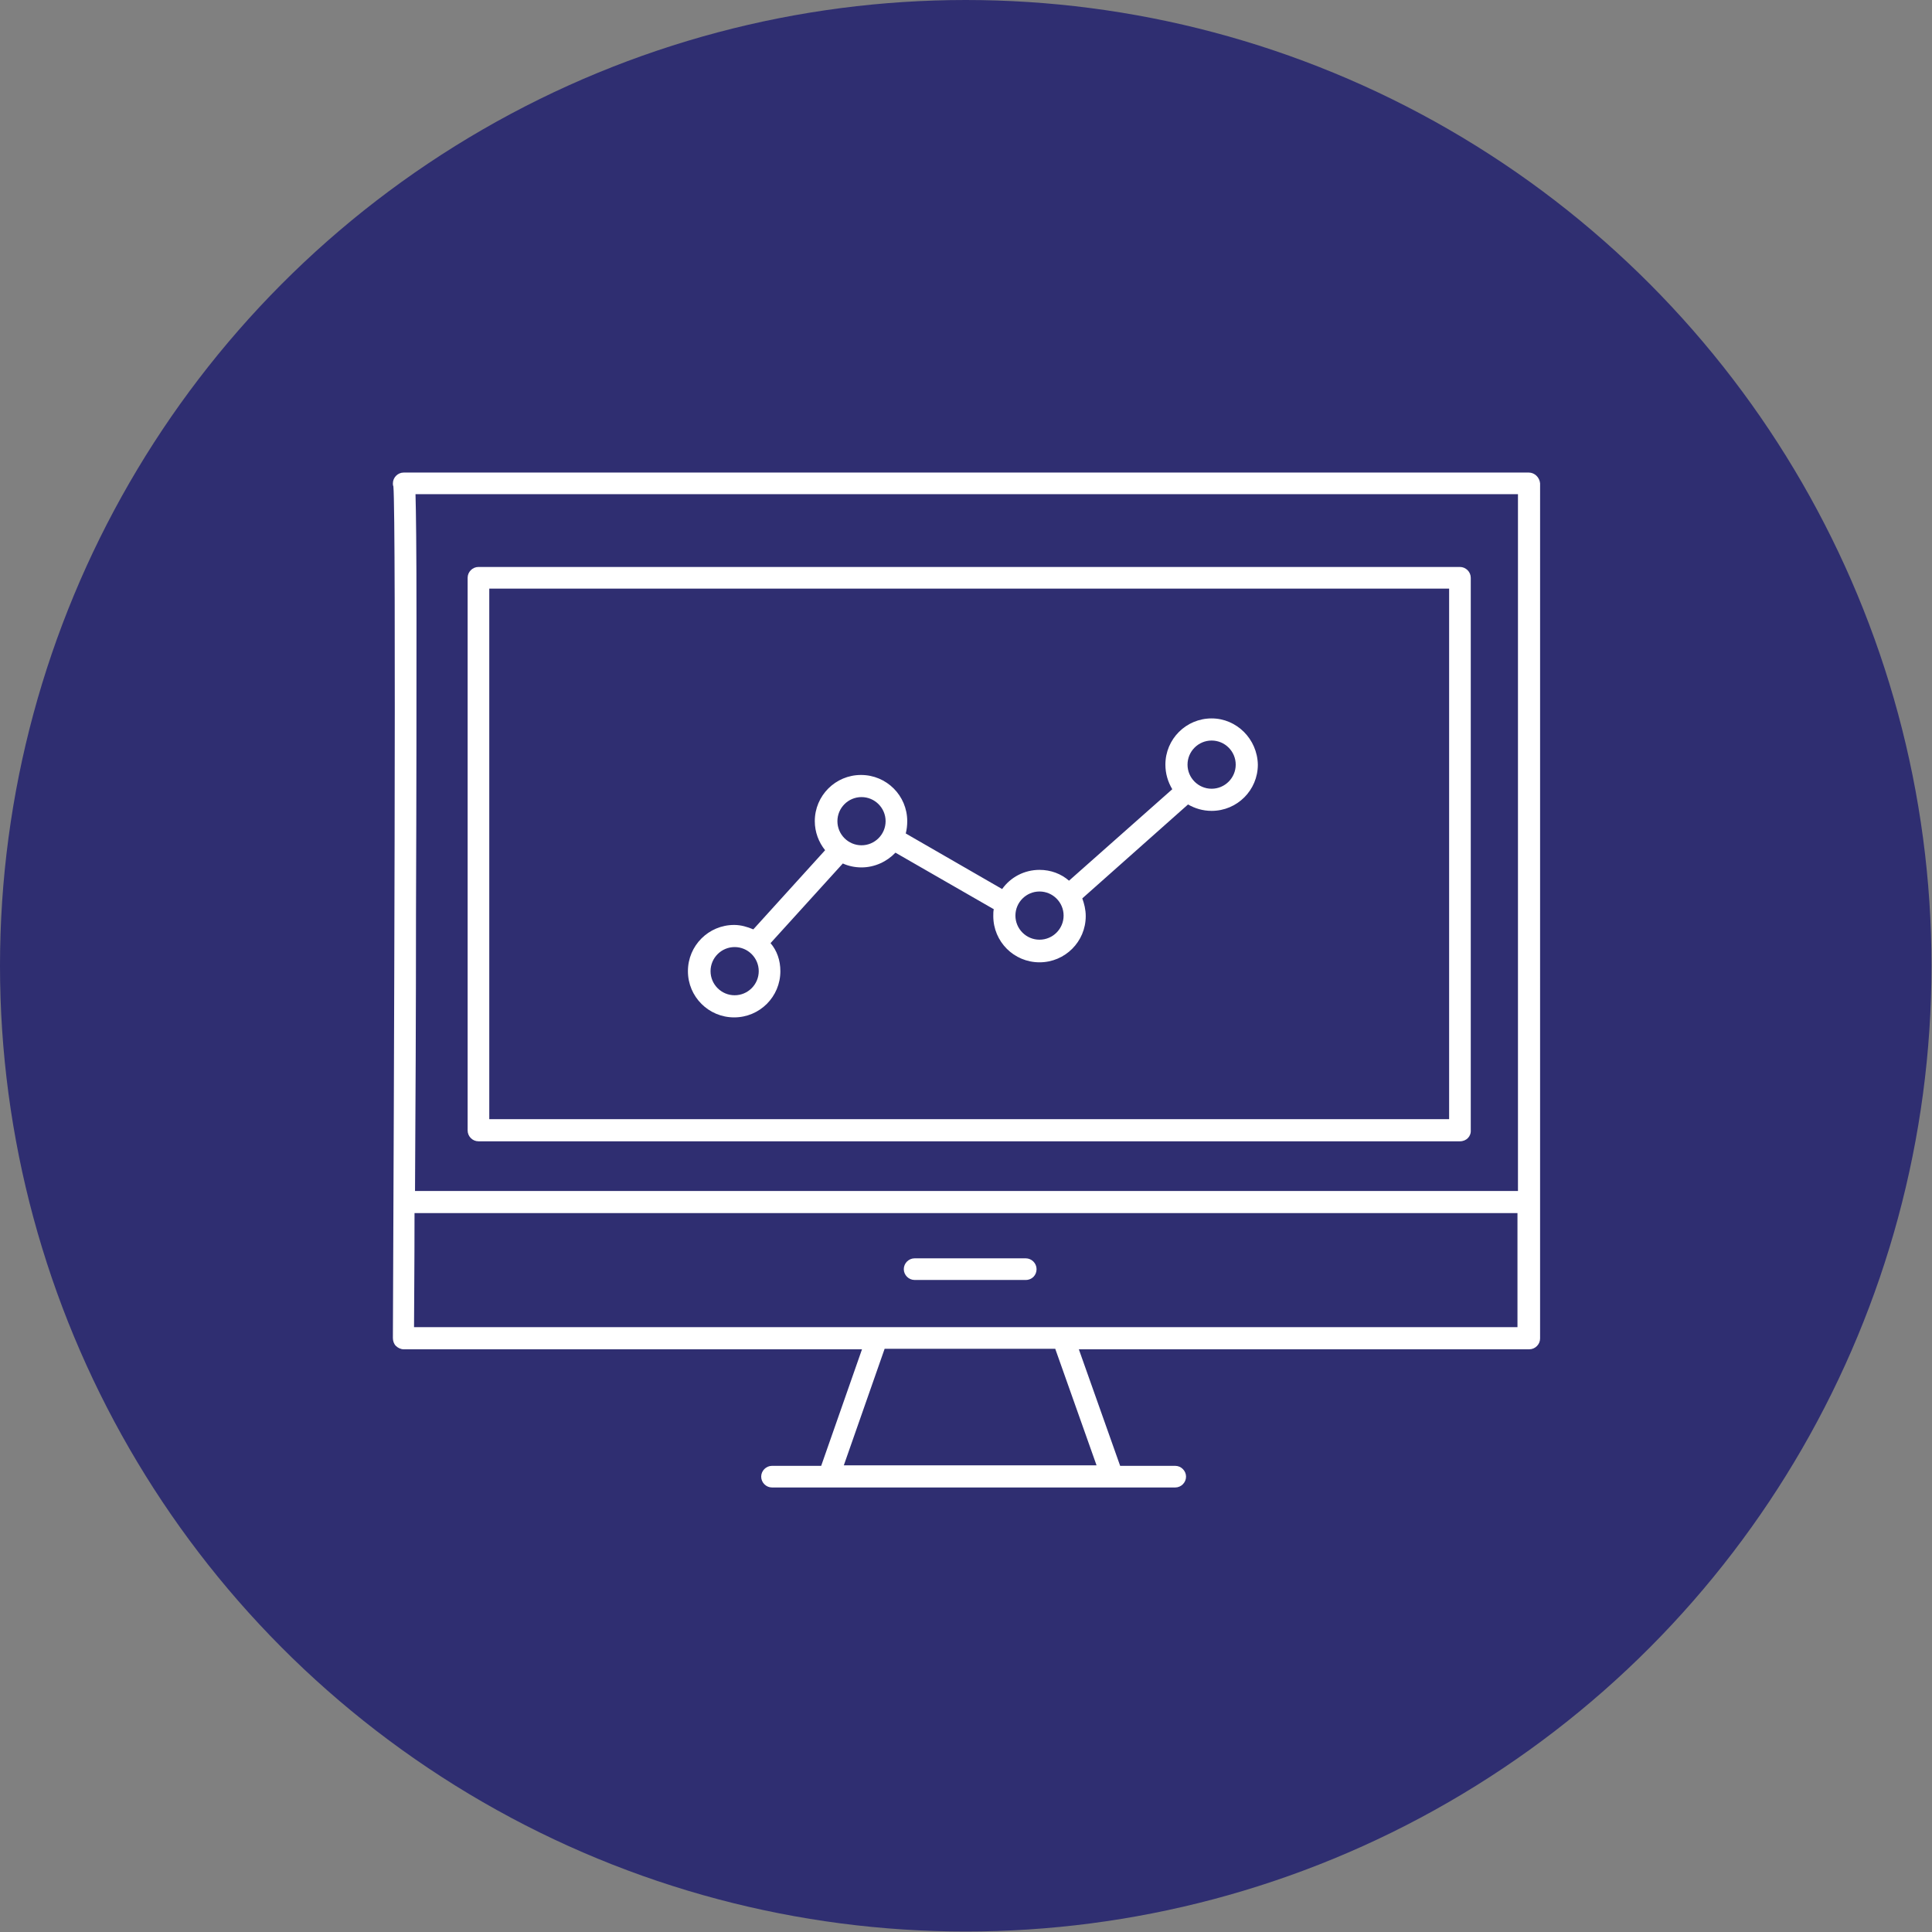 <svg xmlns="http://www.w3.org/2000/svg" xmlns:xlink="http://www.w3.org/1999/xlink" id="Vrstva_1" x="0px" y="0px" viewBox="0 0 392.9 392.9" style="enable-background:new 0 0 392.9 392.9;" xml:space="preserve"><rect x="0" y="0" width="392.9" height="392.9" fill="#808080" stroke="none"/><style type="text/css">	.st0{fill:#2F2E71;}	.st1{fill:#FFFFFF;}</style><circle class="st0" cx="196.4" cy="196.4" r="196.4"></circle><g>	<path class="st1" d="M296.9,232.1H97.3c-1.2,0-2.2-1-2.2-2.2V117.5c0-1.2,1-2.2,2.2-2.2h199.6c1.2,0,2.2,1,2.2,2.2v112.3  C299.2,231.1,298.2,232.1,296.9,232.1z M99.5,227.6h195.2V119.7H99.5V227.6z"></path>	<path class="st1" d="M310.9,96.1H82.1c-1.2,0-2.2,1-2.2,2.2c0,0.2,0,0.4,0.1,0.6c0.6,6.5,0.1,126.9-0.1,173.2  c0,0.6,0.2,1.2,0.6,1.6c0.4,0.4,1,0.7,1.6,0.7h93.2l-8.3,23.7h-10c-1.2,0-2.2,1-2.2,2.2s1,2.2,2.2,2.2h11.6h57.7h12.7  c1.2,0,2.2-1,2.2-2.2s-1-2.2-2.2-2.2h-11.2l-8.4-23.7h91.6c1.2,0,2.2-1,2.2-2.2V98.3C313.1,97.1,312.1,96.1,310.9,96.1z   M308.7,100.5v141.7H84.4c0.1-15.9,0.2-36.4,0.2-56.7c0.1-25.2,0.1-45.3,0.1-59.7c0-14.8-0.1-21.8-0.2-25.3H308.7z M81.7,100.5  c-0.4-0.1-0.7-0.2-1-0.4C81,100.3,81.3,100.4,81.7,100.5z M223,298h-51.4l8.3-23.7h34.7L223,298z M216.1,269.9h-37.8H84.2  c0-3.8,0.1-12.1,0.1-23.2h224.3v23.2H216.1z"></path>	<path class="st1" d="M208.6,260.3H186c-1.2,0-2.2-1-2.2-2.2s1-2.2,2.2-2.2h22.6c1.2,0,2.2,1,2.2,2.2S209.9,260.3,208.6,260.3z"></path>	<path class="st1" d="M246.4,146.1c-5.2,0-9.4,4.2-9.4,9.4c0,1.8,0.5,3.5,1.4,5l-21,18.6c-1.6-1.4-3.7-2.2-6-2.2  c-3.1,0-5.9,1.5-7.6,3.9l-19.6-11.3c0.2-0.8,0.3-1.6,0.3-2.5c0-5.2-4.2-9.4-9.4-9.4c-5.2,0-9.4,4.2-9.4,9.4c0,2.2,0.8,4.3,2.1,5.9  l-14.6,16.1c-1.2-0.5-2.5-0.9-3.9-0.9c-5.2,0-9.4,4.2-9.4,9.4s4.2,9.4,9.4,9.4c5.2,0,9.4-4.2,9.4-9.4c0-2.2-0.7-4.2-2-5.7  l14.7-16.2c1.1,0.5,2.4,0.8,3.8,0.8c2.7,0,5.2-1.2,6.9-3l20,11.5c-0.1,0.4-0.1,0.9-0.1,1.4c0,5.2,4.2,9.4,9.4,9.4  c5.2,0,9.4-4.2,9.4-9.4c0-1.3-0.3-2.5-0.7-3.6l21.5-19.1c1.4,0.8,3,1.3,4.8,1.3c5.2,0,9.4-4.2,9.4-9.4  C255.7,150.3,251.5,146.1,246.4,146.1z M149.4,202.4c-2.7,0-4.9-2.2-4.9-4.9c0-2.7,2.2-4.9,4.9-4.9c2.7,0,4.9,2.2,4.9,4.9  C154.3,200.2,152.1,202.4,149.4,202.4z M175.2,171.9c-2.7,0-4.9-2.2-4.9-4.9c0-2.7,2.2-4.9,4.9-4.9c2.7,0,4.9,2.2,4.9,4.9  C180.1,169.7,177.9,171.9,175.2,171.9z M211.4,191.1c-2.7,0-4.9-2.2-4.9-4.9c0-2.7,2.2-4.9,4.9-4.9c2.7,0,4.9,2.2,4.9,4.9  C216.3,188.9,214.1,191.1,211.4,191.1z M246.4,160.4c-2.7,0-4.9-2.2-4.9-4.9c0-2.7,2.2-4.9,4.9-4.9c2.7,0,4.9,2.2,4.9,4.9  C251.3,158.2,249.1,160.4,246.4,160.4z"></path></g></svg>